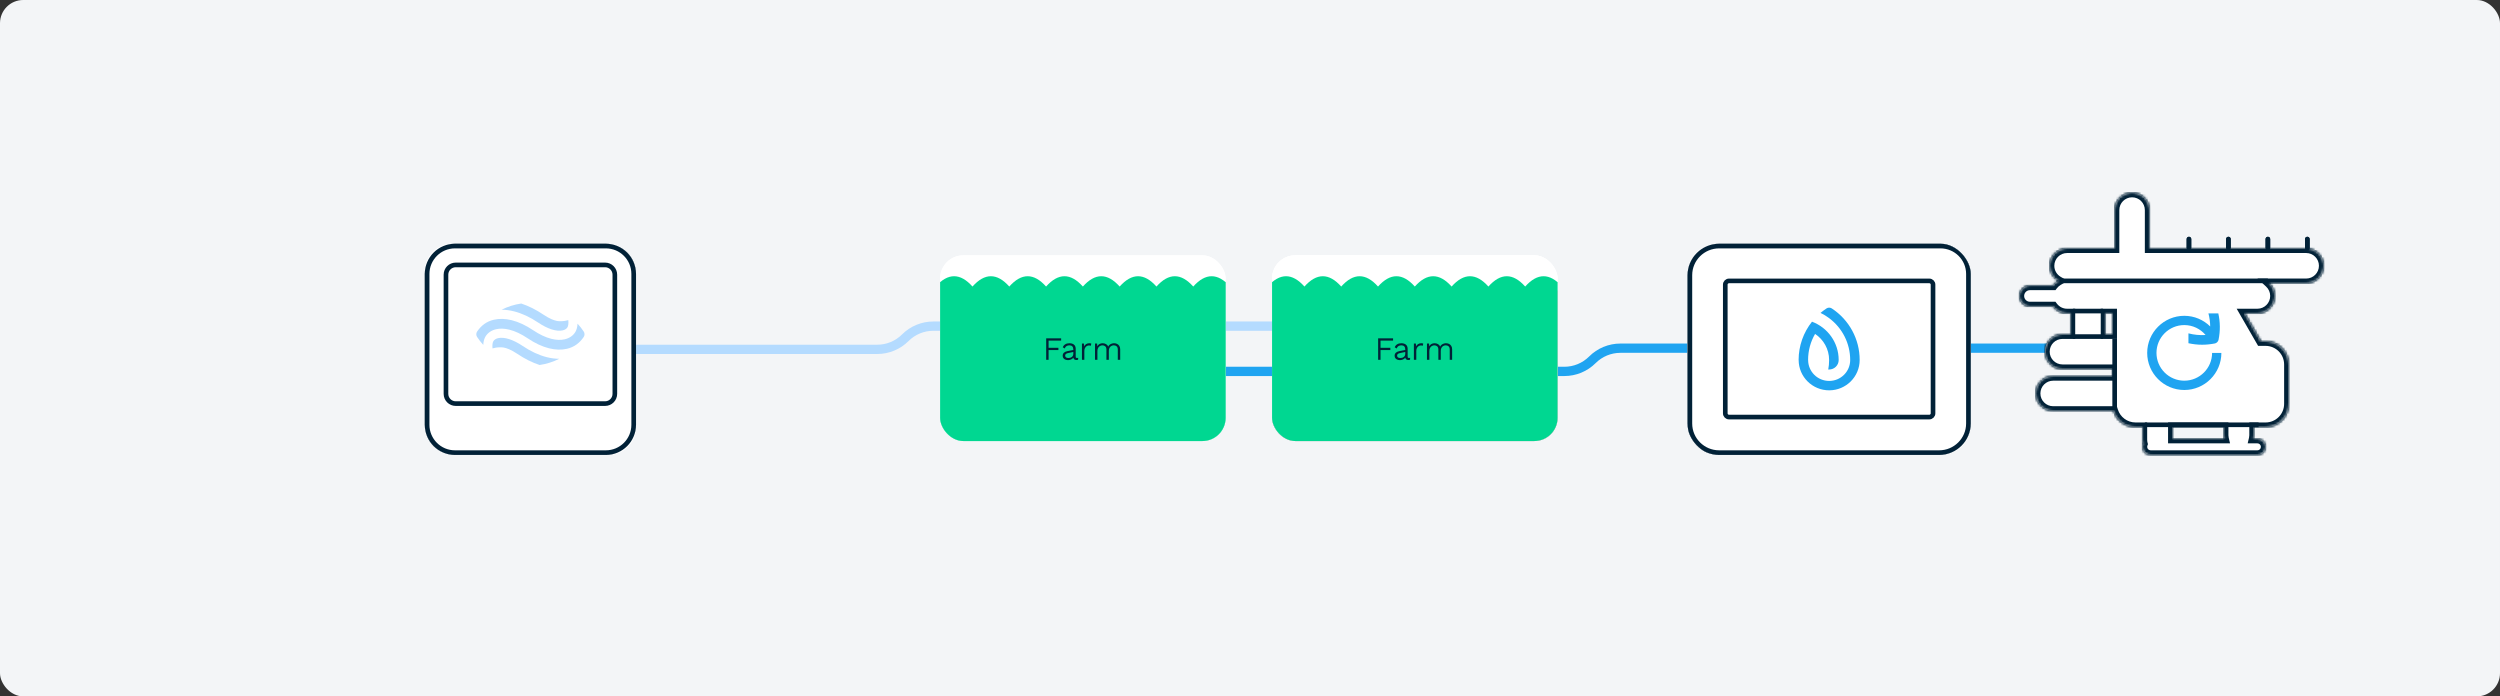 <svg width="1077" height="300" viewBox="0 0 1077 300" fill="none" xmlns="http://www.w3.org/2000/svg">
<rect x="0" y="0" width="1077" height="300" fill="#333333" stroke="none"/>
<rect width="1077" height="300" rx="10" fill="#F3F5F7"/>
<path d="M234 150.5H377.929C382.456 150.5 386.799 148.701 390 145.5V145.5C393.201 142.299 397.544 140.5 402.071 140.5H608.5" stroke="#B4DBFF" stroke-width="4"/>
<path d="M961 150L698.071 150C693.544 150 689.201 151.799 686 155V155C682.799 158.201 678.456 160 673.929 160L499 160" stroke="#1FA4F1" stroke-width="4"/>
<g clip-path="url(#clip0_2215_23180)">
<rect x="727" y="105" width="122" height="91" rx="13" fill="white"/>
<path d="M740.625 106H835.928C842.6 106 848 111.379 848 118V182.45C848 189.377 842.354 195 835.375 195H740.625C733.646 195 728 189.377 728 182.45V118.55C728 111.623 733.646 106 740.625 106Z" stroke="#012137" stroke-width="2"/>
<path d="M744.864 121.012H831.136C832.031 121.012 832.749 121.732 832.749 122.61V178.078C832.749 178.955 832.033 179.676 831.136 179.676H744.864C743.969 179.676 743.251 178.956 743.251 178.078V122.61C743.251 121.733 743.967 121.012 744.864 121.012Z" stroke="#012137" stroke-width="2"/>
<path d="M789.127 132.873C789.127 132.873 789.096 132.855 789.087 132.843C788.426 132.43 787.568 132.43 786.907 132.843C786.898 132.843 786.876 132.861 786.867 132.873C785.96 133.473 785.103 134.109 784.285 134.796C785.597 135.432 786.839 136.188 787.992 137.053C793.692 141.309 797.061 147.955 797.061 155.094C797.061 160.066 793.009 164.105 788.002 164.105C782.994 164.105 778.942 160.075 778.942 155.094H778.923C778.923 150.994 780.018 147.151 781.939 143.849C785.588 146.28 787.983 150.407 787.983 155.094C787.983 156.574 787.845 157.938 787.608 159.182H787.992C790.261 159.182 792.103 157.348 792.103 155.094C792.103 147.533 787.322 141.092 780.608 138.581C776.922 143.22 774.841 149.004 774.841 155.082H774.859C774.859 162.298 780.746 168.153 788.002 168.153C795.257 168.153 801.144 162.298 801.144 155.082C801.144 146.121 796.649 137.814 789.127 132.864V132.873Z" fill="#1FA4F1"/>
</g>
<g clip-path="url(#clip1_2215_23180)">
<rect x="727" y="105" width="122" height="91" rx="13" fill="white"/>
<path d="M740.625 106H835.928C842.6 106 848 111.379 848 118V182.45C848 189.377 842.354 195 835.375 195H740.625C733.646 195 728 189.377 728 182.45V118.55C728 111.623 733.646 106 740.625 106Z" stroke="#012137" stroke-width="2"/>
<path d="M744.864 121.012H831.136C832.031 121.012 832.749 121.732 832.749 122.61V178.078C832.749 178.955 832.033 179.676 831.136 179.676H744.864C743.969 179.676 743.251 178.956 743.251 178.078V122.61C743.251 121.733 743.967 121.012 744.864 121.012Z" stroke="#012137" stroke-width="2"/>
<path d="M789.127 132.873C789.127 132.873 789.096 132.855 789.087 132.843C788.426 132.43 787.568 132.43 786.907 132.843C786.898 132.843 786.876 132.861 786.867 132.873C785.96 133.473 785.103 134.109 784.285 134.796C785.597 135.432 786.839 136.188 787.992 137.053C793.692 141.309 797.061 147.955 797.061 155.094C797.061 160.066 793.009 164.105 788.002 164.105C782.994 164.105 778.942 160.075 778.942 155.094H778.923C778.923 150.994 780.018 147.151 781.939 143.849C785.588 146.28 787.983 150.407 787.983 155.094C787.983 156.574 787.845 157.938 787.608 159.182H787.992C790.261 159.182 792.103 157.348 792.103 155.094C792.103 147.533 787.322 141.092 780.608 138.581C776.922 143.22 774.841 149.004 774.841 155.082H774.859C774.859 162.298 780.746 168.153 788.002 168.153C795.257 168.153 801.144 162.298 801.144 155.082C801.144 146.121 796.649 137.814 789.127 132.864V132.873Z" fill="#1FA4F1"/>
</g>
<mask id="path-12-inside-1_2215_23180" fill="white">
<path fill-rule="evenodd" clip-rule="evenodd" d="M926 90.5C926 86.358 922.642 83 918.5 83C914.358 83 911 86.358 911 90.5V107H890.5C886.358 107 883 110.358 883 114.5C883 117.278 884.511 119.704 886.756 121C885.875 121.508 885.107 122.191 884.499 123H874.5C872.015 123 870 125.015 870 127.5C870 129.985 872.015 132 874.5 132H884.499C885.868 133.822 888.046 135 890.5 135H892L892 144H888.5C884.358 144 881 147.358 881 151.5C881 155.642 884.358 159 888.5 159H910V162H884.5C880.358 162 877 165.358 877 169.5C877 173.642 880.358 177 884.5 177H910.458C911.732 181.057 915.522 184 920 184H923V189.5C923 190.102 923.082 190.684 923.235 191.237C923.083 191.629 923 192.055 923 192.5C923 194.433 924.567 196 926.5 196H929.49L929.5 196L929.51 196H972.5C974.433 196 976 194.433 976 192.5C976 190.567 974.433 189 972.5 189H970.826C970.94 188.518 971 188.016 971 187.5V184H976C981.523 184 986 179.523 986 174V157C986 151.477 981.523 147 976 147H973.95L967.022 135H972.5C976.642 135 980 131.642 980 127.5C980 125.327 979.076 123.37 977.599 122H993.5C997.642 122 1001 118.642 1001 114.5C1001 110.358 997.642 107 993.5 107H926V90.5ZM907 144V135H910V144H907ZM958 187.5C958 188.016 958.06 188.518 958.174 189H936V184H958V187.5Z"/>
</mask>
<path fill-rule="evenodd" clip-rule="evenodd" d="M926 90.5C926 86.358 922.642 83 918.5 83C914.358 83 911 86.358 911 90.5V107H890.5C886.358 107 883 110.358 883 114.5C883 117.278 884.511 119.704 886.756 121C885.875 121.508 885.107 122.191 884.499 123H874.5C872.015 123 870 125.015 870 127.5C870 129.985 872.015 132 874.5 132H884.499C885.868 133.822 888.046 135 890.5 135H892L892 144H888.5C884.358 144 881 147.358 881 151.5C881 155.642 884.358 159 888.5 159H910V162H884.5C880.358 162 877 165.358 877 169.5C877 173.642 880.358 177 884.5 177H910.458C911.732 181.057 915.522 184 920 184H923V189.5C923 190.102 923.082 190.684 923.235 191.237C923.083 191.629 923 192.055 923 192.5C923 194.433 924.567 196 926.5 196H929.49L929.5 196L929.51 196H972.5C974.433 196 976 194.433 976 192.5C976 190.567 974.433 189 972.5 189H970.826C970.94 188.518 971 188.016 971 187.5V184H976C981.523 184 986 179.523 986 174V157C986 151.477 981.523 147 976 147H973.95L967.022 135H972.5C976.642 135 980 131.642 980 127.5C980 125.327 979.076 123.37 977.599 122H993.5C997.642 122 1001 118.642 1001 114.5C1001 110.358 997.642 107 993.5 107H926V90.5ZM907 144V135H910V144H907ZM958 187.5C958 188.016 958.06 188.518 958.174 189H936V184H958V187.5Z" fill="white"/>
<path d="M911 107V109H913V107H911ZM886.756 121L887.756 122.732L890.756 121L887.756 119.268L886.756 121ZM884.499 123V125H885.499L886.099 124.201L884.499 123ZM884.499 132L886.099 130.799L885.499 130H884.499V132ZM892 135H894V133H892V135ZM892 144V146H894V144H892ZM910 159H912V157H910V159ZM910 162V164H912V162H910ZM910.458 177L912.366 176.401L911.926 175H910.458V177ZM923 184H925V182H923V184ZM923.235 191.237L925.1 191.959L925.339 191.342L925.162 190.704L923.235 191.237ZM929.49 196L929.491 194H929.49V196ZM929.5 196L929.498 198H929.502L929.5 196ZM929.51 196V194H929.509L929.51 196ZM970.826 189L968.88 188.54L968.299 191H970.826V189ZM971 184V182H969V184H971ZM973.95 147L972.218 148L972.796 149H973.95V147ZM967.022 135V133H963.558L965.29 136L967.022 135ZM977.599 122V120H972.502L976.239 123.466L977.599 122ZM926 107H924V109H926V107ZM907 135V133H905V135H907ZM907 144H905V146H907V144ZM910 135H912V133H910V135ZM910 144V146H912V144H910ZM958.174 189V191H960.701L960.12 188.54L958.174 189ZM936 189H934V191H936V189ZM936 184V182H934V184H936ZM958 184H960V182H958V184ZM918.5 85C921.538 85 924 87.462 924 90.5H928C928 85.253 923.747 81 918.5 81V85ZM913 90.5C913 87.462 915.462 85 918.5 85V81C913.253 81 909 85.253 909 90.5H913ZM913 107V90.5H909V107H913ZM890.5 109H911V105H890.5V109ZM885 114.5C885 111.462 887.462 109 890.5 109V105C885.253 105 881 109.253 881 114.5H885ZM887.756 119.268C886.104 118.315 885 116.535 885 114.5H881C881 118.022 882.918 121.094 885.756 122.732L887.756 119.268ZM886.099 124.201C886.545 123.606 887.11 123.105 887.756 122.732L885.756 119.268C884.64 119.912 883.669 120.775 882.9 121.799L886.099 124.201ZM874.5 125H884.499V121H874.5V125ZM872 127.5C872 126.119 873.119 125 874.5 125V121C870.91 121 868 123.91 868 127.5H872ZM874.5 130C873.119 130 872 128.881 872 127.5H868C868 131.09 870.91 134 874.5 134V130ZM884.499 130H874.5V134H884.499V130ZM890.5 133C888.702 133 887.105 132.139 886.099 130.799L882.9 133.201C884.63 135.504 887.391 137 890.5 137V133ZM892 133H890.5V137H892V133ZM894 144L894 135H890L890 144H894ZM888.5 146H892V142H888.5V146ZM883 151.5C883 148.462 885.462 146 888.5 146V142C883.253 142 879 146.253 879 151.5H883ZM888.5 157C885.462 157 883 154.538 883 151.5H879C879 156.747 883.253 161 888.5 161V157ZM910 157H888.5V161H910V157ZM912 162V159H908V162H912ZM884.5 164H910V160H884.5V164ZM879 169.5C879 166.462 881.462 164 884.5 164V160C879.253 160 875 164.253 875 169.5H879ZM884.5 175C881.462 175 879 172.538 879 169.5H875C875 174.747 879.253 179 884.5 179V175ZM910.458 175H884.5V179H910.458V175ZM920 182C916.421 182 913.386 179.648 912.366 176.401L908.55 177.599C910.078 182.466 914.624 186 920 186V182ZM923 182H920V186H923V182ZM925 189.5V184H921V189.5H925ZM925.162 190.704C925.057 190.323 925 189.92 925 189.5H921C921 190.284 921.107 191.045 921.307 191.771L925.162 190.704ZM925 192.5C925 192.306 925.036 192.124 925.1 191.959L921.37 190.515C921.13 191.134 921 191.804 921 192.5H925ZM926.5 194C925.672 194 925 193.328 925 192.5H921C921 195.538 923.462 198 926.5 198V194ZM929.49 194H926.5V198H929.49V194ZM929.502 194L929.491 194L929.488 198L929.498 198L929.502 194ZM929.509 194L929.498 194L929.502 198L929.512 198L929.509 194ZM972.5 194H929.51V198H972.5V194ZM974 192.5C974 193.328 973.328 194 972.5 194V198C975.538 198 978 195.538 978 192.5H974ZM972.5 191C973.328 191 974 191.672 974 192.5H978C978 189.462 975.538 187 972.5 187V191ZM970.826 191H972.5V187H970.826V191ZM969 187.5C969 187.86 968.958 188.208 968.88 188.54L972.773 189.46C972.922 188.829 973 188.172 973 187.5H969ZM969 184V187.5H973V184H969ZM976 182H971V186H976V182ZM984 174C984 178.418 980.418 182 976 182V186C982.627 186 988 180.627 988 174H984ZM984 157V174H988V157H984ZM976 149C980.418 149 984 152.582 984 157H988C988 150.373 982.627 145 976 145V149ZM973.95 149H976V145H973.95V149ZM965.29 136L972.218 148L975.683 146L968.754 134L965.29 136ZM972.5 133H967.022V137H972.5V133ZM978 127.5C978 130.538 975.538 133 972.5 133V137C977.747 137 982 132.747 982 127.5H978ZM976.239 123.466C977.325 124.473 978 125.906 978 127.5H982C982 124.748 980.827 122.266 978.959 120.534L976.239 123.466ZM993.5 120H977.599V124H993.5V120ZM999 114.5C999 117.538 996.538 120 993.5 120V124C998.747 124 1003 119.747 1003 114.5H999ZM993.5 109C996.538 109 999 111.462 999 114.5H1003C1003 109.253 998.747 105 993.5 105V109ZM926 109H993.5V105H926V109ZM924 90.5V107H928V90.5H924ZM905 135V144H909V135H905ZM910 133H907V137H910V133ZM912 144V135H908V144H912ZM907 146H910V142H907V146ZM960.12 188.54C960.042 188.208 960 187.86 960 187.5H956C956 188.172 956.078 188.829 956.227 189.46L960.12 188.54ZM936 191H958.174V187H936V191ZM934 184V189H938V184H934ZM958 182H936V186H958V182ZM960 187.5V184H956V187.5H960Z" fill="#012137" mask="url(#path-12-inside-1_2215_23180)"/>
<path d="M952.97 152.02C952.97 158.63 947.6 164 940.99 164C934.38 164 929.01 158.63 929.01 152.02C929.01 145.41 934.38 140.04 940.99 140.04C944.67 140.04 947.96 141.71 950.16 144.32C947.66 144.48 945.17 144.24 942.78 143.61V147.86C944.7 148.28 946.67 148.51 948.66 148.51C950.5 148.51 952.36 148.32 954.21 147.95C954.85 147.79 955.39 147.32 955.64 146.71C955.69 146.59 955.72 146.48 955.75 146.36C956.53 142.54 956.47 138.69 955.65 135.01H951.39C951.87 136.83 952.13 138.72 952.15 140.63C949.27 137.8 945.34 136.05 940.99 136.05C932.18 136.05 925.01 143.22 925.01 152.03C925.01 160.84 932.18 168.01 940.99 168.01C949.8 168.01 956.97 160.84 956.97 152.03H952.97V152.02Z" fill="#1FA4F1"/>
<path d="M977 121H888.5" stroke="#012137" stroke-width="2"/>
<path d="M943 103L943 107" stroke="#012137" stroke-width="2" stroke-linecap="round"/>
<path d="M960 103L960 107" stroke="#012137" stroke-width="2" stroke-linecap="round"/>
<path d="M977 103L977 107" stroke="#012137" stroke-width="2" stroke-linecap="round"/>
<path d="M994 103L994 107" stroke="#012137" stroke-width="2" stroke-linecap="round"/>
<path d="M911 176L911 146" stroke="#012137" stroke-width="2"/>
<path d="M906 145L893 145" stroke="#012137" stroke-width="2"/>
<path d="M906 134L893 134" stroke="#012137" stroke-width="2"/>
<path d="M973 183L924 183" stroke="#012137" stroke-width="2"/>
<mask id="path-24-inside-2_2215_23180" fill="white">
<path fill-rule="evenodd" clip-rule="evenodd" d="M926 90.5C926 86.358 922.642 83 918.5 83C914.358 83 911 86.358 911 90.5V107H890.5C886.358 107 883 110.358 883 114.5C883 117.278 884.511 119.704 886.756 121C885.875 121.508 885.107 122.191 884.499 123H874.5C872.015 123 870 125.015 870 127.5C870 129.985 872.015 132 874.5 132H884.499C885.868 133.822 888.046 135 890.5 135H892L892 144H888.5C884.358 144 881 147.358 881 151.5C881 155.642 884.358 159 888.5 159H910V162H884.5C880.358 162 877 165.358 877 169.5C877 173.642 880.358 177 884.5 177H910.458C911.732 181.057 915.522 184 920 184H923V189.5C923 190.102 923.082 190.684 923.235 191.237C923.083 191.629 923 192.055 923 192.5C923 194.433 924.567 196 926.5 196H929.49L929.5 196L929.51 196H972.5C974.433 196 976 194.433 976 192.5C976 190.567 974.433 189 972.5 189H970.826C970.94 188.518 971 188.016 971 187.5V184H976C981.523 184 986 179.523 986 174V157C986 151.477 981.523 147 976 147H973.95L967.022 135H972.5C976.642 135 980 131.642 980 127.5C980 125.327 979.076 123.37 977.599 122H993.5C997.642 122 1001 118.642 1001 114.5C1001 110.358 997.642 107 993.5 107H926V90.5ZM907 144V135H910V144H907ZM958 187.5C958 188.016 958.06 188.518 958.174 189H936V184H958V187.5Z"/>
</mask>
<path fill-rule="evenodd" clip-rule="evenodd" d="M926 90.5C926 86.358 922.642 83 918.5 83C914.358 83 911 86.358 911 90.5V107H890.5C886.358 107 883 110.358 883 114.5C883 117.278 884.511 119.704 886.756 121C885.875 121.508 885.107 122.191 884.499 123H874.5C872.015 123 870 125.015 870 127.5C870 129.985 872.015 132 874.5 132H884.499C885.868 133.822 888.046 135 890.5 135H892L892 144H888.5C884.358 144 881 147.358 881 151.5C881 155.642 884.358 159 888.5 159H910V162H884.5C880.358 162 877 165.358 877 169.5C877 173.642 880.358 177 884.5 177H910.458C911.732 181.057 915.522 184 920 184H923V189.5C923 190.102 923.082 190.684 923.235 191.237C923.083 191.629 923 192.055 923 192.5C923 194.433 924.567 196 926.5 196H929.49L929.5 196L929.51 196H972.5C974.433 196 976 194.433 976 192.5C976 190.567 974.433 189 972.5 189H970.826C970.94 188.518 971 188.016 971 187.5V184H976C981.523 184 986 179.523 986 174V157C986 151.477 981.523 147 976 147H973.95L967.022 135H972.5C976.642 135 980 131.642 980 127.5C980 125.327 979.076 123.37 977.599 122H993.5C997.642 122 1001 118.642 1001 114.5C1001 110.358 997.642 107 993.5 107H926V90.5ZM907 144V135H910V144H907ZM958 187.5C958 188.016 958.06 188.518 958.174 189H936V184H958V187.5Z" fill="white"/>
<path d="M911 107V109H913V107H911ZM886.756 121L887.756 122.732L890.756 121L887.756 119.268L886.756 121ZM884.499 123V125H885.499L886.099 124.201L884.499 123ZM884.499 132L886.099 130.799L885.499 130H884.499V132ZM892 135H894V133H892V135ZM892 144V146H894V144H892ZM910 159H912V157H910V159ZM910 162V164H912V162H910ZM910.458 177L912.366 176.401L911.926 175H910.458V177ZM923 184H925V182H923V184ZM923.235 191.237L925.1 191.959L925.339 191.342L925.162 190.704L923.235 191.237ZM929.49 196L929.491 194H929.49V196ZM929.5 196L929.498 198H929.502L929.5 196ZM929.51 196V194H929.509L929.51 196ZM970.826 189L968.88 188.54L968.299 191H970.826V189ZM971 184V182H969V184H971ZM973.95 147L972.218 148L972.796 149H973.95V147ZM967.022 135V133H963.558L965.29 136L967.022 135ZM977.599 122V120H972.502L976.239 123.466L977.599 122ZM926 107H924V109H926V107ZM907 135V133H905V135H907ZM907 144H905V146H907V144ZM910 135H912V133H910V135ZM910 144V146H912V144H910ZM958.174 189V191H960.701L960.12 188.54L958.174 189ZM936 189H934V191H936V189ZM936 184V182H934V184H936ZM958 184H960V182H958V184ZM918.5 85C921.538 85 924 87.462 924 90.5H928C928 85.253 923.747 81 918.5 81V85ZM913 90.5C913 87.462 915.462 85 918.5 85V81C913.253 81 909 85.253 909 90.5H913ZM913 107V90.5H909V107H913ZM890.5 109H911V105H890.5V109ZM885 114.5C885 111.462 887.462 109 890.5 109V105C885.253 105 881 109.253 881 114.5H885ZM887.756 119.268C886.104 118.315 885 116.535 885 114.5H881C881 118.022 882.918 121.094 885.756 122.732L887.756 119.268ZM886.099 124.201C886.545 123.606 887.11 123.105 887.756 122.732L885.756 119.268C884.64 119.912 883.669 120.775 882.9 121.799L886.099 124.201ZM874.5 125H884.499V121H874.5V125ZM872 127.5C872 126.119 873.119 125 874.5 125V121C870.91 121 868 123.91 868 127.5H872ZM874.5 130C873.119 130 872 128.881 872 127.5H868C868 131.09 870.91 134 874.5 134V130ZM884.499 130H874.5V134H884.499V130ZM890.5 133C888.702 133 887.105 132.139 886.099 130.799L882.9 133.201C884.63 135.504 887.391 137 890.5 137V133ZM892 133H890.5V137H892V133ZM894 144L894 135H890L890 144H894ZM888.5 146H892V142H888.5V146ZM883 151.5C883 148.462 885.462 146 888.5 146V142C883.253 142 879 146.253 879 151.5H883ZM888.5 157C885.462 157 883 154.538 883 151.5H879C879 156.747 883.253 161 888.5 161V157ZM910 157H888.5V161H910V157ZM912 162V159H908V162H912ZM884.5 164H910V160H884.5V164ZM879 169.5C879 166.462 881.462 164 884.5 164V160C879.253 160 875 164.253 875 169.5H879ZM884.5 175C881.462 175 879 172.538 879 169.5H875C875 174.747 879.253 179 884.5 179V175ZM910.458 175H884.5V179H910.458V175ZM920 182C916.421 182 913.386 179.648 912.366 176.401L908.55 177.599C910.078 182.466 914.624 186 920 186V182ZM923 182H920V186H923V182ZM925 189.5V184H921V189.5H925ZM925.162 190.704C925.057 190.323 925 189.92 925 189.5H921C921 190.284 921.107 191.045 921.307 191.771L925.162 190.704ZM925 192.5C925 192.306 925.036 192.124 925.1 191.959L921.37 190.515C921.13 191.134 921 191.804 921 192.5H925ZM926.5 194C925.672 194 925 193.328 925 192.5H921C921 195.538 923.462 198 926.5 198V194ZM929.49 194H926.5V198H929.49V194ZM929.502 194L929.491 194L929.488 198L929.498 198L929.502 194ZM929.509 194L929.498 194L929.502 198L929.512 198L929.509 194ZM972.5 194H929.51V198H972.5V194ZM974 192.5C974 193.328 973.328 194 972.5 194V198C975.538 198 978 195.538 978 192.5H974ZM972.5 191C973.328 191 974 191.672 974 192.5H978C978 189.462 975.538 187 972.5 187V191ZM970.826 191H972.5V187H970.826V191ZM969 187.5C969 187.86 968.958 188.208 968.88 188.54L972.773 189.46C972.922 188.829 973 188.172 973 187.5H969ZM969 184V187.5H973V184H969ZM976 182H971V186H976V182ZM984 174C984 178.418 980.418 182 976 182V186C982.627 186 988 180.627 988 174H984ZM984 157V174H988V157H984ZM976 149C980.418 149 984 152.582 984 157H988C988 150.373 982.627 145 976 145V149ZM973.95 149H976V145H973.95V149ZM965.29 136L972.218 148L975.683 146L968.754 134L965.29 136ZM972.5 133H967.022V137H972.5V133ZM978 127.5C978 130.538 975.538 133 972.5 133V137C977.747 137 982 132.747 982 127.5H978ZM976.239 123.466C977.325 124.473 978 125.906 978 127.5H982C982 124.748 980.827 122.266 978.959 120.534L976.239 123.466ZM993.5 120H977.599V124H993.5V120ZM999 114.5C999 117.538 996.538 120 993.5 120V124C998.747 124 1003 119.747 1003 114.5H999ZM993.5 109C996.538 109 999 111.462 999 114.5H1003C1003 109.253 998.747 105 993.5 105V109ZM926 109H993.5V105H926V109ZM924 90.5V107H928V90.5H924ZM905 135V144H909V135H905ZM910 133H907V137H910V133ZM912 144V135H908V144H912ZM907 146H910V142H907V146ZM960.12 188.54C960.042 188.208 960 187.86 960 187.5H956C956 188.172 956.078 188.829 956.227 189.46L960.12 188.54ZM936 191H958.174V187H936V191ZM934 184V189H938V184H934ZM958 182H936V186H958V182ZM960 187.5V184H956V187.5H960Z" fill="#012137" mask="url(#path-24-inside-2_2215_23180)"/>
<path d="M952.97 152.02C952.97 158.63 947.6 164 940.99 164C934.38 164 929.01 158.63 929.01 152.02C929.01 145.41 934.38 140.04 940.99 140.04C944.67 140.04 947.96 141.71 950.16 144.32C947.66 144.48 945.17 144.24 942.78 143.61V147.86C944.7 148.28 946.67 148.51 948.66 148.51C950.5 148.51 952.36 148.32 954.21 147.95C954.85 147.79 955.39 147.32 955.64 146.71C955.69 146.59 955.72 146.48 955.75 146.36C956.53 142.54 956.47 138.69 955.65 135.01H951.39C951.87 136.83 952.13 138.72 952.15 140.63C949.27 137.8 945.34 136.05 940.99 136.05C932.18 136.05 925.01 143.22 925.01 152.03C925.01 160.84 932.18 168.01 940.99 168.01C949.8 168.01 956.97 160.84 956.97 152.03H952.97V152.02Z" fill="#1FA4F1"/>
<path d="M977 121H888.5" stroke="#012137" stroke-width="2"/>
<path d="M943 103L943 107" stroke="#012137" stroke-width="2" stroke-linecap="round"/>
<path d="M960 103L960 107" stroke="#012137" stroke-width="2" stroke-linecap="round"/>
<path d="M977 103L977 107" stroke="#012137" stroke-width="2" stroke-linecap="round"/>
<path d="M994 103L994 107" stroke="#012137" stroke-width="2" stroke-linecap="round"/>
<path d="M911 176L911 146" stroke="#012137" stroke-width="2"/>
<path d="M906 145L893 145" stroke="#012137" stroke-width="2"/>
<path d="M906 134L893 134" stroke="#012137" stroke-width="2"/>
<path d="M973 183L924 183" stroke="#012137" stroke-width="2"/>
<g clip-path="url(#clip2_2215_23180)">
<rect x="183" y="105" width="91" height="91" rx="12" fill="white"/>
<path d="M272.998 117.999V117.999V183.001C272.998 189.628 267.626 195 260.998 195H195.999C189.372 195 184 189.628 184 182.998V117.999C184 111.372 189.372 106 195.999 106H261.001C267.628 106 273 111.372 272.998 117.999Z" stroke="#012137" stroke-width="2"/>
<path d="M196.325 114.125H260.675C262.995 114.125 264.875 116.007 264.875 118.326V169.676C264.875 171.997 262.994 173.877 260.675 173.877H196.325C194.004 173.877 192.124 171.995 192.124 169.676V118.326C192.124 116.005 194.006 114.125 196.325 114.125Z" stroke="#012137" stroke-width="2"/>
<path d="M227.327 145.743C230.468 147.857 233.562 149.304 236.52 150.045C239.281 150.737 241.881 150.808 244.247 150.258C247.437 149.517 249.735 147.72 251.468 145.161C251.934 144.457 251.931 143.535 251.464 142.831C250.661 141.618 249.774 140.48 248.81 139.426C248.737 141.102 248.301 142.237 247.893 142.95C246.971 144.551 245.341 145.693 243.298 146.167C241.587 146.564 239.65 146.497 237.542 145.97C235.059 145.349 232.411 144.099 229.673 142.258C226.531 140.143 223.438 138.696 220.48 137.956C217.719 137.263 215.119 137.192 212.752 137.742C209.562 138.483 207.265 140.281 205.531 142.84C205.066 143.544 205.068 144.466 205.536 145.17C206.338 146.383 207.226 147.52 208.189 148.575C208.262 146.899 208.698 145.764 209.106 145.05C210.028 143.45 211.658 142.308 213.701 141.833C215.412 141.437 217.35 141.503 219.457 142.031C221.94 142.652 224.589 143.902 227.327 145.743Z" fill="#B4DBFF"/>
<path d="M231.874 138.985C235.937 141.718 239.778 142.936 242.406 142.326C243.371 142.101 244.105 141.624 244.474 140.982C244.818 140.384 244.951 139.331 244.839 138.093C244.834 138.031 244.827 137.971 244.821 137.91C243.991 138.164 242.842 138.384 241.365 138.384C240.748 138.384 240.241 138.322 239.918 138.258C238.776 138.033 236.85 137.387 234.162 135.58C230.954 133.422 227.728 131.805 224.543 130.76C221.571 131.189 218.719 132.097 216.084 133.431C217.813 133.436 219.604 133.67 221.436 134.128C224.839 134.981 228.35 136.614 231.872 138.983L231.874 138.985Z" fill="#B4DBFF"/>
<path d="M225.125 149.015C221.062 146.281 217.221 145.064 214.593 145.674C213.628 145.898 212.894 146.375 212.525 147.017C212.181 147.616 212.048 148.668 212.16 149.907C212.165 149.969 212.172 150.028 212.178 150.09C213.009 149.836 214.157 149.615 215.634 149.615C216.251 149.615 216.758 149.677 217.081 149.742C218.223 149.966 220.149 150.613 222.837 152.42C226.045 154.578 229.273 156.194 232.458 157.24C235.43 156.811 238.285 155.903 240.922 154.568C239.191 154.564 237.398 154.332 235.563 153.871C232.16 153.018 228.649 151.386 225.127 149.017L225.125 149.015Z" fill="#B4DBFF"/>
</g>
<g clip-path="url(#clip3_2215_23180)">
<rect x="183" y="105" width="91" height="91" rx="12" fill="white"/>
<path d="M272.998 117.999V117.999V183.001C272.998 189.628 267.626 195 260.998 195H195.999C189.372 195 184 189.628 184 182.998V117.999C184 111.372 189.372 106 195.999 106H261.001C267.628 106 273 111.372 272.998 117.999Z" stroke="#012137" stroke-width="2"/>
<path d="M196.325 114.125H260.675C262.995 114.125 264.875 116.007 264.875 118.326V169.676C264.875 171.997 262.994 173.877 260.675 173.877H196.325C194.004 173.877 192.124 171.995 192.124 169.676V118.326C192.124 116.005 194.006 114.125 196.325 114.125Z" stroke="#012137" stroke-width="2"/>
<path d="M227.327 145.743C230.468 147.857 233.562 149.304 236.52 150.045C239.281 150.737 241.881 150.808 244.247 150.258C247.437 149.517 249.735 147.72 251.468 145.161C251.934 144.457 251.931 143.535 251.464 142.831C250.661 141.618 249.774 140.48 248.81 139.426C248.737 141.102 248.301 142.237 247.893 142.95C246.971 144.551 245.341 145.693 243.298 146.167C241.587 146.564 239.65 146.497 237.542 145.97C235.059 145.349 232.411 144.099 229.673 142.258C226.531 140.143 223.438 138.696 220.48 137.956C217.719 137.263 215.119 137.192 212.752 137.742C209.562 138.483 207.265 140.281 205.531 142.84C205.066 143.544 205.068 144.466 205.536 145.17C206.338 146.383 207.226 147.52 208.189 148.575C208.262 146.899 208.698 145.764 209.106 145.05C210.028 143.45 211.658 142.308 213.701 141.833C215.412 141.437 217.35 141.503 219.457 142.031C221.94 142.652 224.589 143.902 227.327 145.743Z" fill="#B4DBFF"/>
<path d="M231.874 138.985C235.937 141.718 239.778 142.936 242.406 142.326C243.371 142.101 244.105 141.624 244.474 140.982C244.818 140.384 244.951 139.331 244.839 138.093C244.834 138.031 244.827 137.971 244.821 137.91C243.991 138.164 242.842 138.384 241.365 138.384C240.748 138.384 240.241 138.322 239.918 138.258C238.776 138.033 236.85 137.387 234.162 135.58C230.954 133.422 227.728 131.805 224.543 130.76C221.571 131.189 218.719 132.097 216.084 133.431C217.813 133.436 219.604 133.67 221.436 134.128C224.839 134.981 228.35 136.614 231.872 138.983L231.874 138.985Z" fill="#B4DBFF"/>
<path d="M225.125 149.015C221.062 146.281 217.221 145.064 214.593 145.674C213.628 145.898 212.894 146.375 212.525 147.017C212.181 147.616 212.048 148.668 212.16 149.907C212.165 149.969 212.172 150.028 212.178 150.09C213.009 149.836 214.157 149.615 215.634 149.615C216.251 149.615 216.758 149.677 217.081 149.742C218.223 149.966 220.149 150.613 222.837 152.42C226.045 154.578 229.273 156.194 232.458 157.24C235.43 156.811 238.285 155.903 240.922 154.568C239.191 154.564 237.398 154.332 235.563 153.871C232.16 153.018 228.649 151.386 225.127 149.017L225.125 149.015Z" fill="#B4DBFF"/>
</g>
<g clip-path="url(#clip4_2215_23180)">
<rect x="548" y="110" width="123" height="80" rx="10" fill="white"/>
<path d="M466.85 123.444C461.567 117.519 456.284 117.519 451 123.444L451 263.5L768 263.5L768 123.444C762.717 117.518 757.433 117.518 752.15 123.444C746.867 117.518 741.583 117.518 736.3 123.444C731.017 117.518 725.733 117.518 720.45 123.444C715.167 117.518 709.883 117.518 704.6 123.444C699.317 117.518 694.033 117.518 688.75 123.444C683.467 117.518 678.183 117.518 672.9 123.444C667.617 117.518 662.333 117.518 657.05 123.444C651.767 117.518 646.483 117.518 641.2 123.444C635.917 117.518 630.633 117.518 625.35 123.444C620.067 117.518 614.783 117.518 609.5 123.444C604.217 117.518 598.933 117.518 593.65 123.444C588.367 117.518 583.084 117.518 577.8 123.444C572.517 117.518 567.234 117.518 561.95 123.444C556.667 117.518 551.383 117.519 546.1 123.444C540.817 117.519 535.534 117.519 530.25 123.444C524.967 117.519 519.684 117.519 514.4 123.444C509.117 117.519 503.833 117.519 498.55 123.444C493.267 117.519 487.984 117.519 482.7 123.444C477.417 117.519 472.134 117.519 466.85 123.444Z" fill="#00D791"/>
<path d="M600.136 146.726H594.732V149.834H598.96V150.8H594.732V155H593.696V145.76H600.136V146.726ZM605.382 150.464C605.382 149.923 605.237 149.507 604.948 149.218C604.659 148.919 604.248 148.77 603.716 148.77C603.221 148.77 602.801 148.877 602.456 149.092C602.111 149.307 601.854 149.652 601.686 150.128L600.846 149.61C601.042 149.078 601.387 148.653 601.882 148.336C602.386 148.019 603.007 147.86 603.744 147.86C604.248 147.86 604.701 147.949 605.102 148.126C605.513 148.294 605.835 148.555 606.068 148.91C606.301 149.265 606.418 149.713 606.418 150.254V153.67C606.418 154.034 606.605 154.216 606.978 154.216C607.155 154.216 607.328 154.193 607.496 154.146L607.44 154.958C607.263 155.051 607.029 155.098 606.74 155.098C606.479 155.098 606.241 155.051 606.026 154.958C605.821 154.855 605.657 154.701 605.536 154.496C605.415 154.281 605.354 154.015 605.354 153.698V153.516L605.62 153.544C605.517 153.917 605.326 154.221 605.046 154.454C604.775 154.687 604.467 154.86 604.122 154.972C603.777 155.084 603.436 155.14 603.1 155.14C602.689 155.14 602.307 155.07 601.952 154.93C601.597 154.79 601.317 154.58 601.112 154.3C600.907 154.02 600.804 153.67 600.804 153.25C600.804 152.727 600.977 152.298 601.322 151.962C601.677 151.626 602.167 151.397 602.792 151.276L605.592 150.73V151.584L603.282 152.06C602.806 152.153 602.451 152.289 602.218 152.466C601.985 152.643 601.868 152.886 601.868 153.194C601.868 153.511 601.985 153.763 602.218 153.95C602.461 154.137 602.806 154.23 603.254 154.23C603.525 154.23 603.786 154.197 604.038 154.132C604.29 154.057 604.519 153.945 604.724 153.796C604.929 153.647 605.088 153.46 605.2 153.236C605.321 153.012 605.382 152.746 605.382 152.438V150.464ZM609.1 155V148H609.954L610.094 149.204C610.28 148.765 610.565 148.434 610.948 148.21C611.33 147.977 611.792 147.86 612.334 147.86C612.464 147.86 612.604 147.874 612.754 147.902C612.903 147.921 613.029 147.958 613.132 148.014L612.936 148.966C612.833 148.919 612.721 148.887 612.6 148.868C612.478 148.84 612.306 148.826 612.082 148.826C611.774 148.826 611.47 148.915 611.172 149.092C610.873 149.269 610.626 149.535 610.43 149.89C610.234 150.235 610.136 150.669 610.136 151.192V155H609.1ZM614.732 155V148H615.642L615.712 149.162C615.955 148.723 616.282 148.397 616.692 148.182C617.112 147.967 617.551 147.86 618.008 147.86C618.531 147.86 619.012 147.981 619.45 148.224C619.889 148.457 620.216 148.817 620.43 149.302C620.58 148.975 620.79 148.709 621.06 148.504C621.331 148.289 621.63 148.131 621.956 148.028C622.292 147.916 622.614 147.86 622.922 147.86C623.38 147.86 623.809 147.953 624.21 148.14C624.612 148.327 624.938 148.616 625.19 149.008C625.452 149.4 625.582 149.899 625.582 150.506V155H624.546V150.604C624.546 149.96 624.383 149.493 624.056 149.204C623.73 148.915 623.319 148.77 622.824 148.77C622.442 148.77 622.087 148.863 621.76 149.05C621.434 149.227 621.172 149.493 620.976 149.848C620.78 150.193 620.682 150.618 620.682 151.122V155H619.646V150.618C619.646 149.965 619.478 149.493 619.142 149.204C618.816 148.915 618.41 148.77 617.924 148.77C617.588 148.77 617.252 148.859 616.916 149.036C616.59 149.204 616.314 149.47 616.09 149.834C615.876 150.189 615.768 150.651 615.768 151.22V155H614.732Z" fill="#012137"/>
</g>
<g clip-path="url(#clip5_2215_23180)">
<rect x="405" y="110" width="123" height="80" rx="10" fill="white"/>
<path d="M323.85 123.444C318.567 117.519 313.284 117.519 308 123.444L308 263.5L625 263.5L625 123.444C619.717 117.518 614.433 117.518 609.15 123.444C603.867 117.518 598.583 117.518 593.3 123.444C588.017 117.518 582.733 117.518 577.45 123.444C572.167 117.518 566.883 117.518 561.6 123.444C556.317 117.518 551.033 117.518 545.75 123.444C540.467 117.518 535.183 117.518 529.9 123.444C524.617 117.518 519.333 117.518 514.05 123.444C508.767 117.518 503.483 117.518 498.2 123.444C492.917 117.518 487.633 117.518 482.35 123.444C477.067 117.518 471.783 117.518 466.5 123.444C461.217 117.518 455.933 117.518 450.65 123.444C445.367 117.518 440.084 117.518 434.8 123.444C429.517 117.518 424.234 117.518 418.95 123.444C413.667 117.518 408.383 117.519 403.1 123.444C397.817 117.519 392.534 117.519 387.25 123.444C381.967 117.519 376.684 117.519 371.4 123.444C366.117 117.519 360.833 117.519 355.55 123.444C350.267 117.519 344.984 117.519 339.7 123.444C334.417 117.519 329.134 117.519 323.85 123.444Z" fill="#00D791"/>
<path d="M457.136 146.726H451.732V149.834H455.96V150.8H451.732V155H450.696V145.76H457.136V146.726ZM462.382 150.464C462.382 149.923 462.237 149.507 461.948 149.218C461.659 148.919 461.248 148.77 460.716 148.77C460.221 148.77 459.801 148.877 459.456 149.092C459.111 149.307 458.854 149.652 458.686 150.128L457.846 149.61C458.042 149.078 458.387 148.653 458.882 148.336C459.386 148.019 460.007 147.86 460.744 147.86C461.248 147.86 461.701 147.949 462.102 148.126C462.513 148.294 462.835 148.555 463.068 148.91C463.301 149.265 463.418 149.713 463.418 150.254V153.67C463.418 154.034 463.605 154.216 463.978 154.216C464.155 154.216 464.328 154.193 464.496 154.146L464.44 154.958C464.263 155.051 464.029 155.098 463.74 155.098C463.479 155.098 463.241 155.051 463.026 154.958C462.821 154.855 462.657 154.701 462.536 154.496C462.415 154.281 462.354 154.015 462.354 153.698V153.516L462.62 153.544C462.517 153.917 462.326 154.221 462.046 154.454C461.775 154.687 461.467 154.86 461.122 154.972C460.777 155.084 460.436 155.14 460.1 155.14C459.689 155.14 459.307 155.07 458.952 154.93C458.597 154.79 458.317 154.58 458.112 154.3C457.907 154.02 457.804 153.67 457.804 153.25C457.804 152.727 457.977 152.298 458.322 151.962C458.677 151.626 459.167 151.397 459.792 151.276L462.592 150.73V151.584L460.282 152.06C459.806 152.153 459.451 152.289 459.218 152.466C458.985 152.643 458.868 152.886 458.868 153.194C458.868 153.511 458.985 153.763 459.218 153.95C459.461 154.137 459.806 154.23 460.254 154.23C460.525 154.23 460.786 154.197 461.038 154.132C461.29 154.057 461.519 153.945 461.724 153.796C461.929 153.647 462.088 153.46 462.2 153.236C462.321 153.012 462.382 152.746 462.382 152.438V150.464ZM466.1 155V148H466.954L467.094 149.204C467.28 148.765 467.565 148.434 467.948 148.21C468.33 147.977 468.792 147.86 469.334 147.86C469.464 147.86 469.604 147.874 469.754 147.902C469.903 147.921 470.029 147.958 470.132 148.014L469.936 148.966C469.833 148.919 469.721 148.887 469.6 148.868C469.478 148.84 469.306 148.826 469.082 148.826C468.774 148.826 468.47 148.915 468.172 149.092C467.873 149.269 467.626 149.535 467.43 149.89C467.234 150.235 467.136 150.669 467.136 151.192V155H466.1ZM471.732 155V148H472.642L472.712 149.162C472.955 148.723 473.282 148.397 473.692 148.182C474.112 147.967 474.551 147.86 475.008 147.86C475.531 147.86 476.012 147.981 476.45 148.224C476.889 148.457 477.216 148.817 477.43 149.302C477.58 148.975 477.79 148.709 478.06 148.504C478.331 148.289 478.63 148.131 478.956 148.028C479.292 147.916 479.614 147.86 479.922 147.86C480.38 147.86 480.809 147.953 481.21 148.14C481.612 148.327 481.938 148.616 482.19 149.008C482.452 149.4 482.582 149.899 482.582 150.506V155H481.546V150.604C481.546 149.96 481.383 149.493 481.056 149.204C480.73 148.915 480.319 148.77 479.824 148.77C479.442 148.77 479.087 148.863 478.76 149.05C478.434 149.227 478.172 149.493 477.976 149.848C477.78 150.193 477.682 150.618 477.682 151.122V155H476.646V150.618C476.646 149.965 476.478 149.493 476.142 149.204C475.816 148.915 475.41 148.77 474.924 148.77C474.588 148.77 474.252 148.859 473.916 149.036C473.59 149.204 473.314 149.47 473.09 149.834C472.876 150.189 472.768 150.651 472.768 151.22V155H471.732Z" fill="#012137"/>
</g>
<g clip-path="url(#clip6_2215_23180)">
<rect x="405" y="110" width="123" height="80" rx="10" fill="white"/>
<path d="M323.85 123.444C318.567 117.519 313.284 117.519 308 123.444L308 263.5L625 263.5L625 123.444C619.717 117.518 614.433 117.518 609.15 123.444C603.867 117.518 598.583 117.518 593.3 123.444C588.017 117.518 582.733 117.518 577.45 123.444C572.167 117.518 566.883 117.518 561.6 123.444C556.317 117.518 551.033 117.518 545.75 123.444C540.467 117.518 535.183 117.518 529.9 123.444C524.617 117.518 519.333 117.518 514.05 123.444C508.767 117.518 503.483 117.518 498.2 123.444C492.917 117.518 487.633 117.518 482.35 123.444C477.067 117.518 471.783 117.518 466.5 123.444C461.217 117.518 455.933 117.518 450.65 123.444C445.367 117.518 440.084 117.518 434.8 123.444C429.517 117.518 424.234 117.518 418.95 123.444C413.667 117.518 408.383 117.519 403.1 123.444C397.817 117.519 392.534 117.519 387.25 123.444C381.967 117.519 376.684 117.519 371.4 123.444C366.117 117.519 360.833 117.519 355.55 123.444C350.267 117.519 344.984 117.519 339.7 123.444C334.417 117.519 329.134 117.519 323.85 123.444Z" fill="#00D791"/>
<path d="M457.136 146.726H451.732V149.834H455.96V150.8H451.732V155H450.696V145.76H457.136V146.726ZM462.382 150.464C462.382 149.923 462.237 149.507 461.948 149.218C461.659 148.919 461.248 148.77 460.716 148.77C460.221 148.77 459.801 148.877 459.456 149.092C459.111 149.307 458.854 149.652 458.686 150.128L457.846 149.61C458.042 149.078 458.387 148.653 458.882 148.336C459.386 148.019 460.007 147.86 460.744 147.86C461.248 147.86 461.701 147.949 462.102 148.126C462.513 148.294 462.835 148.555 463.068 148.91C463.301 149.265 463.418 149.713 463.418 150.254V153.67C463.418 154.034 463.605 154.216 463.978 154.216C464.155 154.216 464.328 154.193 464.496 154.146L464.44 154.958C464.263 155.051 464.029 155.098 463.74 155.098C463.479 155.098 463.241 155.051 463.026 154.958C462.821 154.855 462.657 154.701 462.536 154.496C462.415 154.281 462.354 154.015 462.354 153.698V153.516L462.62 153.544C462.517 153.917 462.326 154.221 462.046 154.454C461.775 154.687 461.467 154.86 461.122 154.972C460.777 155.084 460.436 155.14 460.1 155.14C459.689 155.14 459.307 155.07 458.952 154.93C458.597 154.79 458.317 154.58 458.112 154.3C457.907 154.02 457.804 153.67 457.804 153.25C457.804 152.727 457.977 152.298 458.322 151.962C458.677 151.626 459.167 151.397 459.792 151.276L462.592 150.73V151.584L460.282 152.06C459.806 152.153 459.451 152.289 459.218 152.466C458.985 152.643 458.868 152.886 458.868 153.194C458.868 153.511 458.985 153.763 459.218 153.95C459.461 154.137 459.806 154.23 460.254 154.23C460.525 154.23 460.786 154.197 461.038 154.132C461.29 154.057 461.519 153.945 461.724 153.796C461.929 153.647 462.088 153.46 462.2 153.236C462.321 153.012 462.382 152.746 462.382 152.438V150.464ZM466.1 155V148H466.954L467.094 149.204C467.28 148.765 467.565 148.434 467.948 148.21C468.33 147.977 468.792 147.86 469.334 147.86C469.464 147.86 469.604 147.874 469.754 147.902C469.903 147.921 470.029 147.958 470.132 148.014L469.936 148.966C469.833 148.919 469.721 148.887 469.6 148.868C469.478 148.84 469.306 148.826 469.082 148.826C468.774 148.826 468.47 148.915 468.172 149.092C467.873 149.269 467.626 149.535 467.43 149.89C467.234 150.235 467.136 150.669 467.136 151.192V155H466.1ZM471.732 155V148H472.642L472.712 149.162C472.955 148.723 473.282 148.397 473.692 148.182C474.112 147.967 474.551 147.86 475.008 147.86C475.531 147.86 476.012 147.981 476.45 148.224C476.889 148.457 477.216 148.817 477.43 149.302C477.58 148.975 477.79 148.709 478.06 148.504C478.331 148.289 478.63 148.131 478.956 148.028C479.292 147.916 479.614 147.86 479.922 147.86C480.38 147.86 480.809 147.953 481.21 148.14C481.612 148.327 481.938 148.616 482.19 149.008C482.452 149.4 482.582 149.899 482.582 150.506V155H481.546V150.604C481.546 149.96 481.383 149.493 481.056 149.204C480.73 148.915 480.319 148.77 479.824 148.77C479.442 148.77 479.087 148.863 478.76 149.05C478.434 149.227 478.172 149.493 477.976 149.848C477.78 150.193 477.682 150.618 477.682 151.122V155H476.646V150.618C476.646 149.965 476.478 149.493 476.142 149.204C475.816 148.915 475.41 148.77 474.924 148.77C474.588 148.77 474.252 148.859 473.916 149.036C473.59 149.204 473.314 149.47 473.09 149.834C472.876 150.189 472.768 150.651 472.768 151.22V155H471.732Z" fill="#012137"/>
</g>
<g clip-path="url(#clip7_2215_23180)">
<rect x="548" y="110" width="123" height="80" rx="10" fill="white"/>
<path d="M466.85 128.223C461.567 119.889 456.283 119.889 451 128.223V203H768V128.223C762.717 112.118 757.433 112.118 752.15 128.223C746.867 121.123 741.583 121.123 736.3 128.223C731.017 116.82 725.733 116.82 720.45 128.223C715.167 122.812 709.883 122.812 704.6 128.223C699.317 123.066 694.033 123.066 688.75 128.223C683.467 118.981 678.183 118.981 672.9 128.223C667.617 118.999 662.333 118.999 657.05 128.223C651.767 118.091 646.483 118.091 641.2 128.223C635.917 110.847 630.633 110.847 625.35 128.223C620.067 111.337 614.783 111.337 609.5 128.223C604.217 113.189 598.933 113.189 593.65 128.223C588.367 123.084 583.083 123.084 577.8 128.223C572.517 119.217 567.233 119.217 561.95 128.223C556.667 110.592 551.383 110.592 546.1 128.223C540.817 123.992 535.533 123.992 530.25 128.223C524.967 123.375 519.683 123.375 514.4 128.223C509.117 110.719 503.833 110.719 498.55 128.223C493.267 111.119 487.983 111.119 482.7 128.223C477.417 116.348 472.133 116.348 466.85 128.223Z" fill="#FF4D80"/>
<path d="M600.136 146.726H594.732V149.834H598.96V150.8H594.732V155H593.696V145.76H600.136V146.726ZM605.382 150.464C605.382 149.923 605.237 149.507 604.948 149.218C604.659 148.919 604.248 148.77 603.716 148.77C603.221 148.77 602.801 148.877 602.456 149.092C602.111 149.307 601.854 149.652 601.686 150.128L600.846 149.61C601.042 149.078 601.387 148.653 601.882 148.336C602.386 148.019 603.007 147.86 603.744 147.86C604.248 147.86 604.701 147.949 605.102 148.126C605.513 148.294 605.835 148.555 606.068 148.91C606.301 149.265 606.418 149.713 606.418 150.254V153.67C606.418 154.034 606.605 154.216 606.978 154.216C607.155 154.216 607.328 154.193 607.496 154.146L607.44 154.958C607.263 155.051 607.029 155.098 606.74 155.098C606.479 155.098 606.241 155.051 606.026 154.958C605.821 154.855 605.657 154.701 605.536 154.496C605.415 154.281 605.354 154.015 605.354 153.698V153.516L605.62 153.544C605.517 153.917 605.326 154.221 605.046 154.454C604.775 154.687 604.467 154.86 604.122 154.972C603.777 155.084 603.436 155.14 603.1 155.14C602.689 155.14 602.307 155.07 601.952 154.93C601.597 154.79 601.317 154.58 601.112 154.3C600.907 154.02 600.804 153.67 600.804 153.25C600.804 152.727 600.977 152.298 601.322 151.962C601.677 151.626 602.167 151.397 602.792 151.276L605.592 150.73V151.584L603.282 152.06C602.806 152.153 602.451 152.289 602.218 152.466C601.985 152.643 601.868 152.886 601.868 153.194C601.868 153.511 601.985 153.763 602.218 153.95C602.461 154.137 602.806 154.23 603.254 154.23C603.525 154.23 603.786 154.197 604.038 154.132C604.29 154.057 604.519 153.945 604.724 153.796C604.929 153.647 605.088 153.46 605.2 153.236C605.321 153.012 605.382 152.746 605.382 152.438V150.464ZM609.1 155V148H609.954L610.094 149.204C610.28 148.765 610.565 148.434 610.948 148.21C611.33 147.977 611.792 147.86 612.334 147.86C612.464 147.86 612.604 147.874 612.754 147.902C612.903 147.921 613.029 147.958 613.132 148.014L612.936 148.966C612.833 148.919 612.721 148.887 612.6 148.868C612.478 148.84 612.306 148.826 612.082 148.826C611.774 148.826 611.47 148.915 611.172 149.092C610.873 149.269 610.626 149.535 610.43 149.89C610.234 150.235 610.136 150.669 610.136 151.192V155H609.1ZM614.732 155V148H615.642L615.712 149.162C615.955 148.723 616.282 148.397 616.692 148.182C617.112 147.967 617.551 147.86 618.008 147.86C618.531 147.86 619.012 147.981 619.45 148.224C619.889 148.457 620.216 148.817 620.43 149.302C620.58 148.975 620.79 148.709 621.06 148.504C621.331 148.289 621.63 148.131 621.956 148.028C622.292 147.916 622.614 147.86 622.922 147.86C623.38 147.86 623.809 147.953 624.21 148.14C624.612 148.327 624.938 148.616 625.19 149.008C625.452 149.4 625.582 149.899 625.582 150.506V155H624.546V150.604C624.546 149.96 624.383 149.493 624.056 149.204C623.73 148.915 623.319 148.77 622.824 148.77C622.442 148.77 622.087 148.863 621.76 149.05C621.434 149.227 621.172 149.493 620.976 149.848C620.78 150.193 620.682 150.618 620.682 151.122V155H619.646V150.618C619.646 149.965 619.478 149.493 619.142 149.204C618.816 148.915 618.41 148.77 617.924 148.77C617.588 148.77 617.252 148.859 616.916 149.036C616.59 149.204 616.314 149.47 616.09 149.834C615.876 150.189 615.768 150.651 615.768 151.22V155H614.732Z" fill="#012137"/>
</g>
<g clip-path="url(#clip8_2215_23180)">
<rect x="548" y="110" width="123" height="80" rx="10" fill="white"/>
<path d="M466.85 123.444C461.567 117.519 456.284 117.519 451 123.444L451 263.5L768 263.5L768 123.444C762.717 117.518 757.433 117.518 752.15 123.444C746.867 117.518 741.583 117.518 736.3 123.444C731.017 117.518 725.733 117.518 720.45 123.444C715.167 117.518 709.883 117.518 704.6 123.444C699.317 117.518 694.033 117.518 688.75 123.444C683.467 117.518 678.183 117.518 672.9 123.444C667.617 117.518 662.333 117.518 657.05 123.444C651.767 117.518 646.483 117.518 641.2 123.444C635.917 117.518 630.633 117.518 625.35 123.444C620.067 117.518 614.783 117.518 609.5 123.444C604.217 117.518 598.933 117.518 593.65 123.444C588.367 117.518 583.084 117.518 577.8 123.444C572.517 117.518 567.234 117.518 561.95 123.444C556.667 117.518 551.383 117.519 546.1 123.444C540.817 117.519 535.534 117.519 530.25 123.444C524.967 117.519 519.684 117.519 514.4 123.444C509.117 117.519 503.833 117.519 498.55 123.444C493.267 117.519 487.984 117.519 482.7 123.444C477.417 117.519 472.134 117.519 466.85 123.444Z" fill="#00D791"/>
<path d="M600.136 146.726H594.732V149.834H598.96V150.8H594.732V155H593.696V145.76H600.136V146.726ZM605.382 150.464C605.382 149.923 605.237 149.507 604.948 149.218C604.659 148.919 604.248 148.77 603.716 148.77C603.221 148.77 602.801 148.877 602.456 149.092C602.111 149.307 601.854 149.652 601.686 150.128L600.846 149.61C601.042 149.078 601.387 148.653 601.882 148.336C602.386 148.019 603.007 147.86 603.744 147.86C604.248 147.86 604.701 147.949 605.102 148.126C605.513 148.294 605.835 148.555 606.068 148.91C606.301 149.265 606.418 149.713 606.418 150.254V153.67C606.418 154.034 606.605 154.216 606.978 154.216C607.155 154.216 607.328 154.193 607.496 154.146L607.44 154.958C607.263 155.051 607.029 155.098 606.74 155.098C606.479 155.098 606.241 155.051 606.026 154.958C605.821 154.855 605.657 154.701 605.536 154.496C605.415 154.281 605.354 154.015 605.354 153.698V153.516L605.62 153.544C605.517 153.917 605.326 154.221 605.046 154.454C604.775 154.687 604.467 154.86 604.122 154.972C603.777 155.084 603.436 155.14 603.1 155.14C602.689 155.14 602.307 155.07 601.952 154.93C601.597 154.79 601.317 154.58 601.112 154.3C600.907 154.02 600.804 153.67 600.804 153.25C600.804 152.727 600.977 152.298 601.322 151.962C601.677 151.626 602.167 151.397 602.792 151.276L605.592 150.73V151.584L603.282 152.06C602.806 152.153 602.451 152.289 602.218 152.466C601.985 152.643 601.868 152.886 601.868 153.194C601.868 153.511 601.985 153.763 602.218 153.95C602.461 154.137 602.806 154.23 603.254 154.23C603.525 154.23 603.786 154.197 604.038 154.132C604.29 154.057 604.519 153.945 604.724 153.796C604.929 153.647 605.088 153.46 605.2 153.236C605.321 153.012 605.382 152.746 605.382 152.438V150.464ZM609.1 155V148H609.954L610.094 149.204C610.28 148.765 610.565 148.434 610.948 148.21C611.33 147.977 611.792 147.86 612.334 147.86C612.464 147.86 612.604 147.874 612.754 147.902C612.903 147.921 613.029 147.958 613.132 148.014L612.936 148.966C612.833 148.919 612.721 148.887 612.6 148.868C612.478 148.84 612.306 148.826 612.082 148.826C611.774 148.826 611.47 148.915 611.172 149.092C610.873 149.269 610.626 149.535 610.43 149.89C610.234 150.235 610.136 150.669 610.136 151.192V155H609.1ZM614.732 155V148H615.642L615.712 149.162C615.955 148.723 616.282 148.397 616.692 148.182C617.112 147.967 617.551 147.86 618.008 147.86C618.531 147.86 619.012 147.981 619.45 148.224C619.889 148.457 620.216 148.817 620.43 149.302C620.58 148.975 620.79 148.709 621.06 148.504C621.331 148.289 621.63 148.131 621.956 148.028C622.292 147.916 622.614 147.86 622.922 147.86C623.38 147.86 623.809 147.953 624.21 148.14C624.612 148.327 624.938 148.616 625.19 149.008C625.452 149.4 625.582 149.899 625.582 150.506V155H624.546V150.604C624.546 149.96 624.383 149.493 624.056 149.204C623.73 148.915 623.319 148.77 622.824 148.77C622.442 148.77 622.087 148.863 621.76 149.05C621.434 149.227 621.172 149.493 620.976 149.848C620.78 150.193 620.682 150.618 620.682 151.122V155H619.646V150.618C619.646 149.965 619.478 149.493 619.142 149.204C618.816 148.915 618.41 148.77 617.924 148.77C617.588 148.77 617.252 148.859 616.916 149.036C616.59 149.204 616.314 149.47 616.09 149.834C615.876 150.189 615.768 150.651 615.768 151.22V155H614.732Z" fill="#012137"/>
</g>
<defs>
<clipPath id="clip0_2215_23180">
<rect x="727" y="105" width="122" height="91" rx="13" fill="white"/>
</clipPath>
<clipPath id="clip1_2215_23180">
<rect x="727" y="105" width="122" height="91" rx="13" fill="white"/>
</clipPath>
<clipPath id="clip2_2215_23180">
<rect x="183" y="105" width="91" height="91" rx="12" fill="white"/>
</clipPath>
<clipPath id="clip3_2215_23180">
<rect x="183" y="105" width="91" height="91" rx="12" fill="white"/>
</clipPath>
<clipPath id="clip4_2215_23180">
<rect x="548" y="110" width="123" height="80" rx="10" fill="white"/>
</clipPath>
<clipPath id="clip5_2215_23180">
<rect x="405" y="110" width="123" height="80" rx="10" fill="white"/>
</clipPath>
<clipPath id="clip6_2215_23180">
<rect x="405" y="110" width="123" height="80" rx="10" fill="white"/>
</clipPath>
<clipPath id="clip7_2215_23180">
<rect x="548" y="110" width="123" height="80" rx="10" fill="white"/>
</clipPath>
<clipPath id="clip8_2215_23180">
<rect x="548" y="110" width="123" height="80" rx="10" fill="white"/>
</clipPath>
</defs>
</svg>
